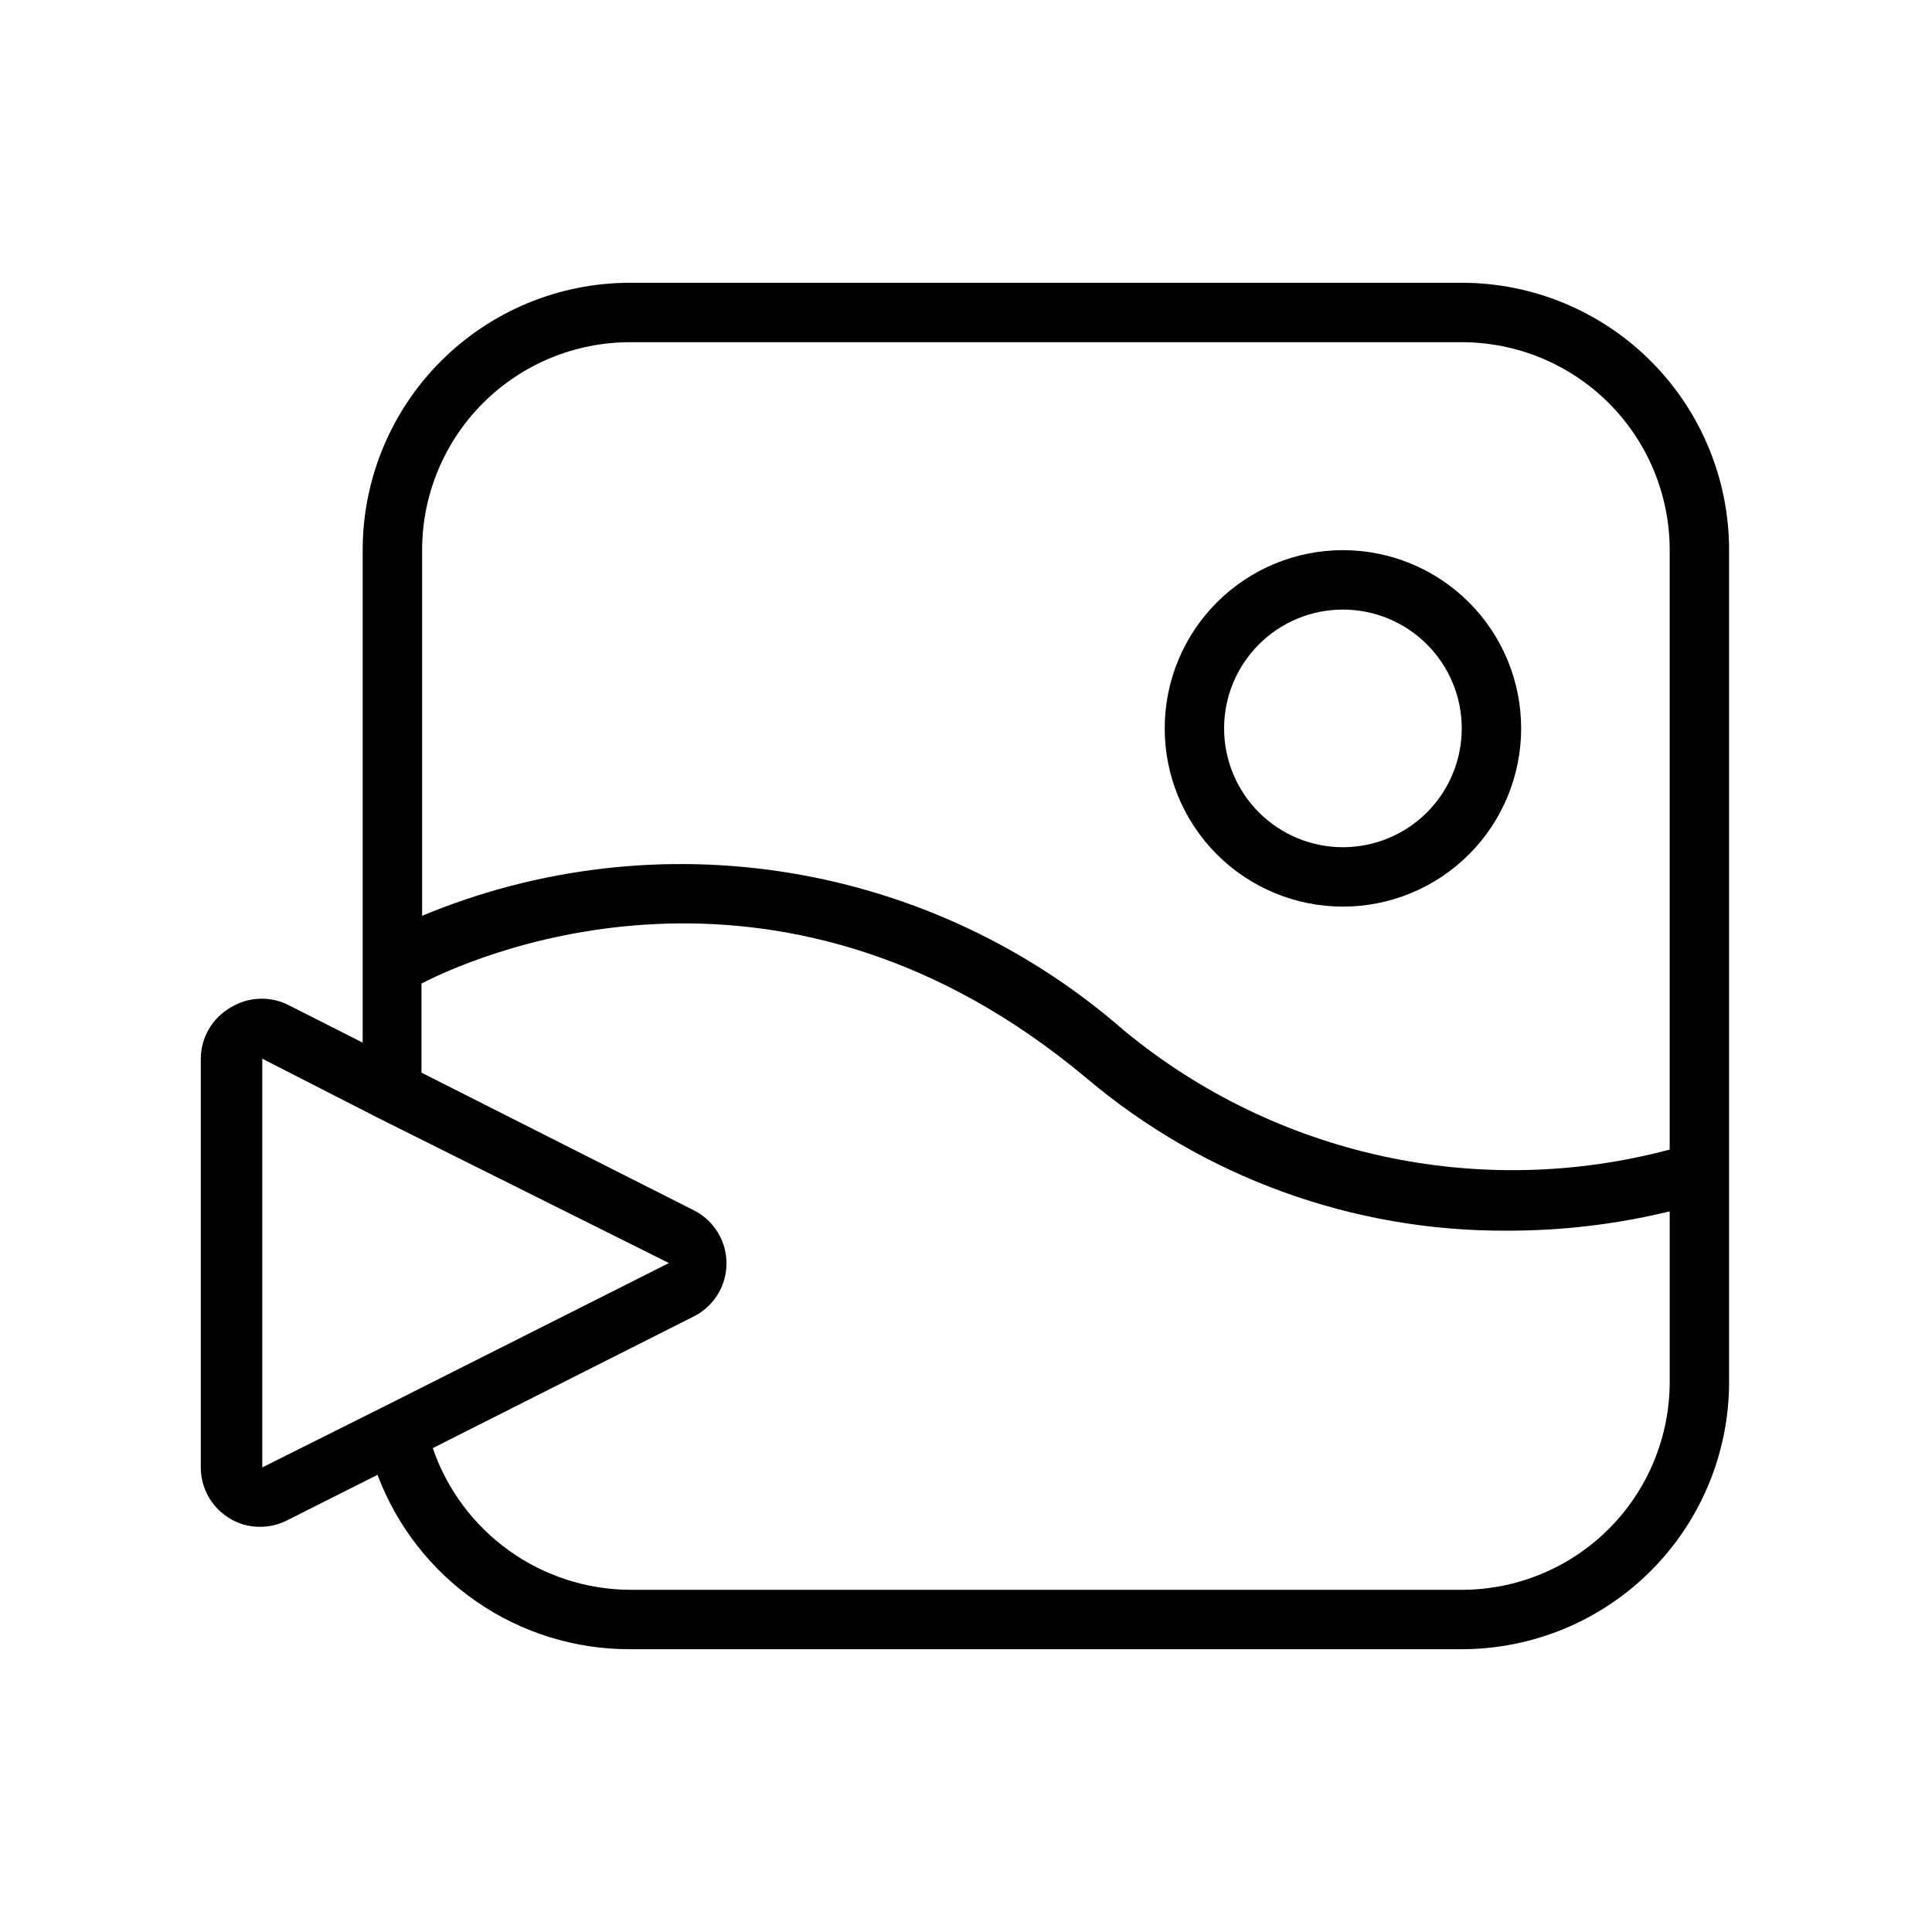 <?xml version="1.0" encoding="UTF-8"?>
<!-- Uploaded to: ICON Repo, www.iconrepo.com, Generator: ICON Repo Mixer Tools -->
<svg fill="#000000" width="800px" height="800px" version="1.1" viewBox="144 144 512 512" xmlns="http://www.w3.org/2000/svg">
 <path d="m531.38 218.94h-220.42c-18.789 0-36.809 7.465-50.098 20.75-13.285 13.289-20.75 31.309-20.75 50.098v130.52l-19.285-9.762c-2.434-1.312-5.172-1.957-7.938-1.875-2.762 0.082-5.457 0.895-7.809 2.348-4.84 2.797-7.836 7.949-7.871 13.539v108.32c0 5.394 2.762 10.418 7.32 13.305 2.484 1.605 5.387 2.457 8.344 2.438 2.402 0.012 4.769-0.527 6.93-1.574l24.246-12.203v0.004c5.106 13.605 14.254 25.328 26.215 33.586 11.961 8.262 26.16 12.664 40.695 12.621h220.42c18.789 0 36.809-7.465 50.098-20.75 13.285-13.289 20.75-31.309 20.75-50.098v-220.42c0-18.789-7.465-36.809-20.75-50.098-13.289-13.285-31.309-20.75-50.098-20.75zm-220.42 15.742h220.42v0.004c14.613 0 28.629 5.805 38.965 16.137 10.332 10.336 16.141 24.352 16.141 38.965v158.86c-50.438 13.445-104.26 1.719-144.53-31.488-25.074-21.957-55.801-36.449-88.691-41.832-32.895-5.387-66.637-1.449-97.402 11.367v-96.906c0-14.613 5.805-28.629 16.137-38.965 10.336-10.332 24.352-16.137 38.965-16.137zm-97.453 298.2v-108.32l30.781 15.742 76.984 38.418-75.18 37.863zm317.87 32.434h-220.42c-11.531-0.062-22.758-3.711-32.121-10.441-9.367-6.727-16.406-16.203-20.148-27.109l69.273-34.953c3.457-1.77 6.137-4.754 7.523-8.379 1.391-3.625 1.391-7.637 0-11.262-1.387-3.629-4.066-6.613-7.523-8.383l-72.266-36.527v-23.617c18.344-9.445 97.062-41.246 176.18 25.035 31.156 26.328 70.68 40.676 111.47 40.461 14.535 0.035 29.016-1.684 43.141-5.117v45.188c0 14.613-5.809 28.629-16.141 38.965-10.336 10.332-24.352 16.141-38.965 16.141zm-31.488-181.05v-0.004c12.527 0 24.539-4.977 33.398-13.832 8.859-8.859 13.832-20.871 13.832-33.398 0-12.527-4.973-24.543-13.832-33.398-8.859-8.859-20.871-13.836-33.398-13.836-12.527 0-24.539 4.977-33.398 13.836-8.859 8.855-13.832 20.871-13.832 33.398 0 12.527 4.973 24.539 13.832 33.398 8.859 8.855 20.871 13.832 33.398 13.832zm0-78.719v-0.004c8.352 0 16.359 3.316 22.266 9.223 5.906 5.902 9.223 13.914 9.223 22.266 0 8.352-3.316 16.359-9.223 22.266-5.906 5.902-13.914 9.223-22.266 9.223-8.352 0-16.359-3.32-22.266-9.223-5.906-5.906-9.223-13.914-9.223-22.266 0-8.352 3.316-16.363 9.223-22.266 5.906-5.906 13.914-9.223 22.266-9.223z"/>
</svg>